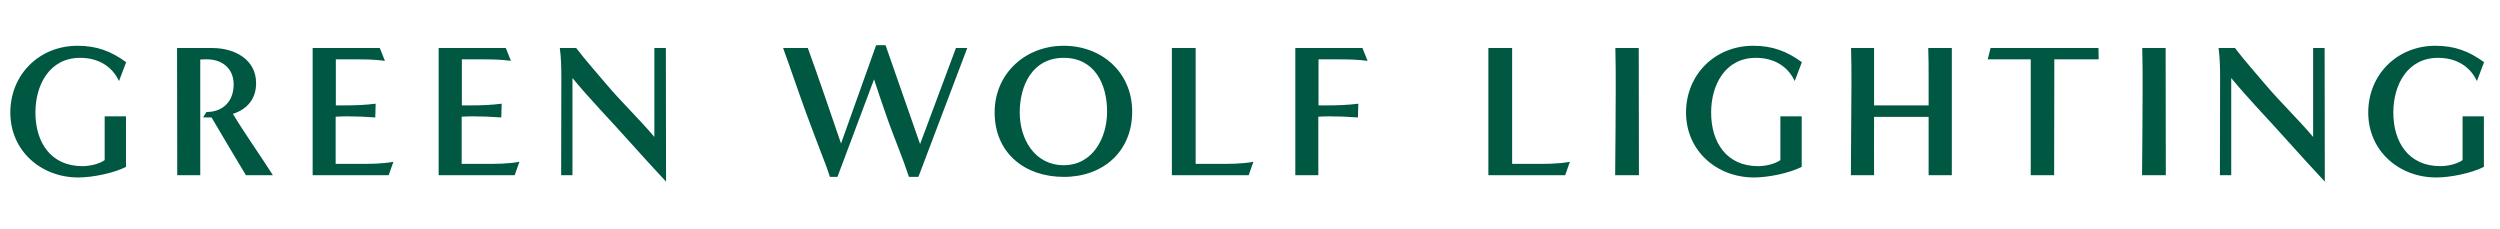 <svg width="371" height="34" viewBox="0 0 371 34" fill="none" xmlns="http://www.w3.org/2000/svg">
<path d="M15.532 23.76V17.264H18.696V24.768C16.792 25.72 13.712 26.336 11.612 26.336C6.096 26.336 1.532 22.388 1.532 16.704C1.532 11.048 5.844 6.792 11.5 6.792C14.328 6.792 16.456 7.576 18.724 9.228L17.66 12.028C16.568 9.704 14.44 8.584 11.892 8.584C7.328 8.584 5.256 12.616 5.256 16.704C5.256 21.1 7.524 24.656 12.228 24.656C13.264 24.656 14.664 24.376 15.532 23.76ZM40.498 26H36.494C34.786 23.144 33.078 20.316 31.398 17.432C30.978 17.432 30.558 17.432 30.138 17.404L30.642 16.62C33.134 16.62 34.674 14.996 34.674 12.532C34.674 10.18 32.994 8.808 30.726 8.808C30.39 8.808 30.054 8.808 29.718 8.836V26H26.302L26.274 7.128H31.538C34.73 7.128 38.006 8.752 38.006 12.336C38.006 14.66 36.718 16.2 34.562 16.9C36.438 20.008 38.566 22.948 40.498 26ZM57.68 26H46.396V7.128H56.364L57.12 9.032C55.608 8.808 54.068 8.808 52.528 8.808H49.84V15.64H51.184C52.696 15.64 54.236 15.584 55.748 15.388L55.692 17.432C54.264 17.32 52.836 17.264 51.408 17.264C50.876 17.264 50.344 17.292 49.812 17.32V24.32H53.172C54.908 24.32 56.672 24.32 58.38 24.012L57.68 26ZM76.38 26H65.096V7.128H75.064L75.82 9.032C74.308 8.808 72.768 8.808 71.228 8.808H68.54V15.64H69.884C71.396 15.64 72.936 15.584 74.448 15.388L74.392 17.432C72.964 17.32 71.536 17.264 70.108 17.264C69.576 17.264 69.044 17.292 68.512 17.32V24.32H71.872C73.608 24.32 75.372 24.32 77.08 24.012L76.38 26ZM97.106 20.316V7.128H98.814L98.842 26.952C96.966 24.936 95.09 22.892 93.242 20.82C90.498 17.74 87.586 14.772 84.954 11.58V26H83.274C83.274 21.184 83.302 16.396 83.302 11.58C83.302 10.096 83.274 8.612 83.078 7.128H85.514C86.914 8.976 88.482 10.712 89.966 12.476C92.234 15.164 94.81 17.6 97.106 20.316ZM136.289 26.252H134.889C133.993 23.508 132.845 20.82 131.865 18.104C131.109 16.004 130.409 13.904 129.709 11.776L124.277 26.252H123.157C122.933 25.524 122.681 24.796 122.401 24.096C121.477 21.688 120.553 19.28 119.657 16.844C118.481 13.624 117.389 10.348 116.213 7.128H119.881C121.589 11.832 123.185 16.564 124.809 21.296L130.017 6.708H131.417L136.541 21.38L141.861 7.128H143.541L136.289 26.252ZM168.016 16.564C168.016 22.5 163.676 26.252 157.88 26.252C152.084 26.252 147.604 22.724 147.604 16.676C147.604 10.908 152.168 6.792 157.852 6.792C163.508 6.792 168.016 10.74 168.016 16.564ZM157.852 24.516C162.192 24.516 164.292 20.428 164.292 16.564C164.292 12.476 162.444 8.584 157.852 8.584C153.232 8.584 151.328 12.644 151.328 16.704C151.328 20.624 153.54 24.516 157.852 24.516ZM185.303 26H173.907V7.128H177.435V24.32H180.459C182.279 24.32 184.183 24.348 186.003 24.012L185.303 26ZM195.64 26H192.224V7.128H202.192L202.948 9.032C201.52 8.836 200.064 8.808 198.636 8.808H195.668V15.64H196.956C198.496 15.64 200.036 15.584 201.576 15.388L201.52 17.432C200.092 17.32 198.664 17.264 197.236 17.264C196.704 17.264 196.172 17.292 195.64 17.32V26ZM232.27 26H220.874V7.128H224.402V24.32H227.426C229.246 24.32 231.15 24.348 232.97 24.012L232.27 26ZM243.218 26H239.69C239.718 21.716 239.774 17.46 239.774 13.176C239.774 11.16 239.774 9.144 239.718 7.128H243.19C243.19 13.428 243.218 19.7 243.218 26ZM264.208 23.76V17.264H267.372V24.768C265.468 25.72 262.388 26.336 260.288 26.336C254.772 26.336 250.208 22.388 250.208 16.704C250.208 11.048 254.52 6.792 260.176 6.792C263.004 6.792 265.132 7.576 267.4 9.228L266.336 12.028C265.244 9.704 263.116 8.584 260.568 8.584C256.004 8.584 253.932 12.616 253.932 16.704C253.932 21.1 256.2 24.656 260.904 24.656C261.94 24.656 263.34 24.376 264.208 23.76ZM289.65 26H286.206V17.348H278.114C278.086 20.232 278.114 23.116 278.114 26H274.67C274.67 21.52 274.754 17.012 274.754 12.532C274.754 10.74 274.754 8.92 274.698 7.128H278.114V15.64H286.206V11.384C286.206 9.956 286.206 8.556 286.15 7.128H289.65V26ZM304.834 26H301.362V8.808H294.978L295.398 7.128H311.414L311.442 8.808H304.862C304.862 14.548 304.834 20.26 304.834 26ZM321.408 26H317.88C317.908 21.716 317.964 17.46 317.964 13.176C317.964 11.16 317.964 9.144 317.908 7.128H321.38C321.38 13.428 321.408 19.7 321.408 26ZM343.266 20.316V7.128H344.974L345.002 26.952C343.126 24.936 341.25 22.892 339.402 20.82C336.658 17.74 333.746 14.772 331.114 11.58V26H329.434C329.434 21.184 329.462 16.396 329.462 11.58C329.462 10.096 329.434 8.612 329.238 7.128H331.674C333.074 8.976 334.642 10.712 336.126 12.476C338.394 15.164 340.97 17.6 343.266 20.316ZM365.446 23.76V17.264H368.61V24.768C366.706 25.72 363.626 26.336 361.526 26.336C356.01 26.336 351.446 22.388 351.446 16.704C351.446 11.048 355.758 6.792 361.414 6.792C364.242 6.792 366.37 7.576 368.638 9.228L367.574 12.028C366.482 9.704 364.354 8.584 361.806 8.584C357.242 8.584 355.17 12.616 355.17 16.704C355.17 21.1 357.438 24.656 362.142 24.656C363.178 24.656 364.578 24.376 365.446 23.76Z" fill="#005843"/>
</svg>
